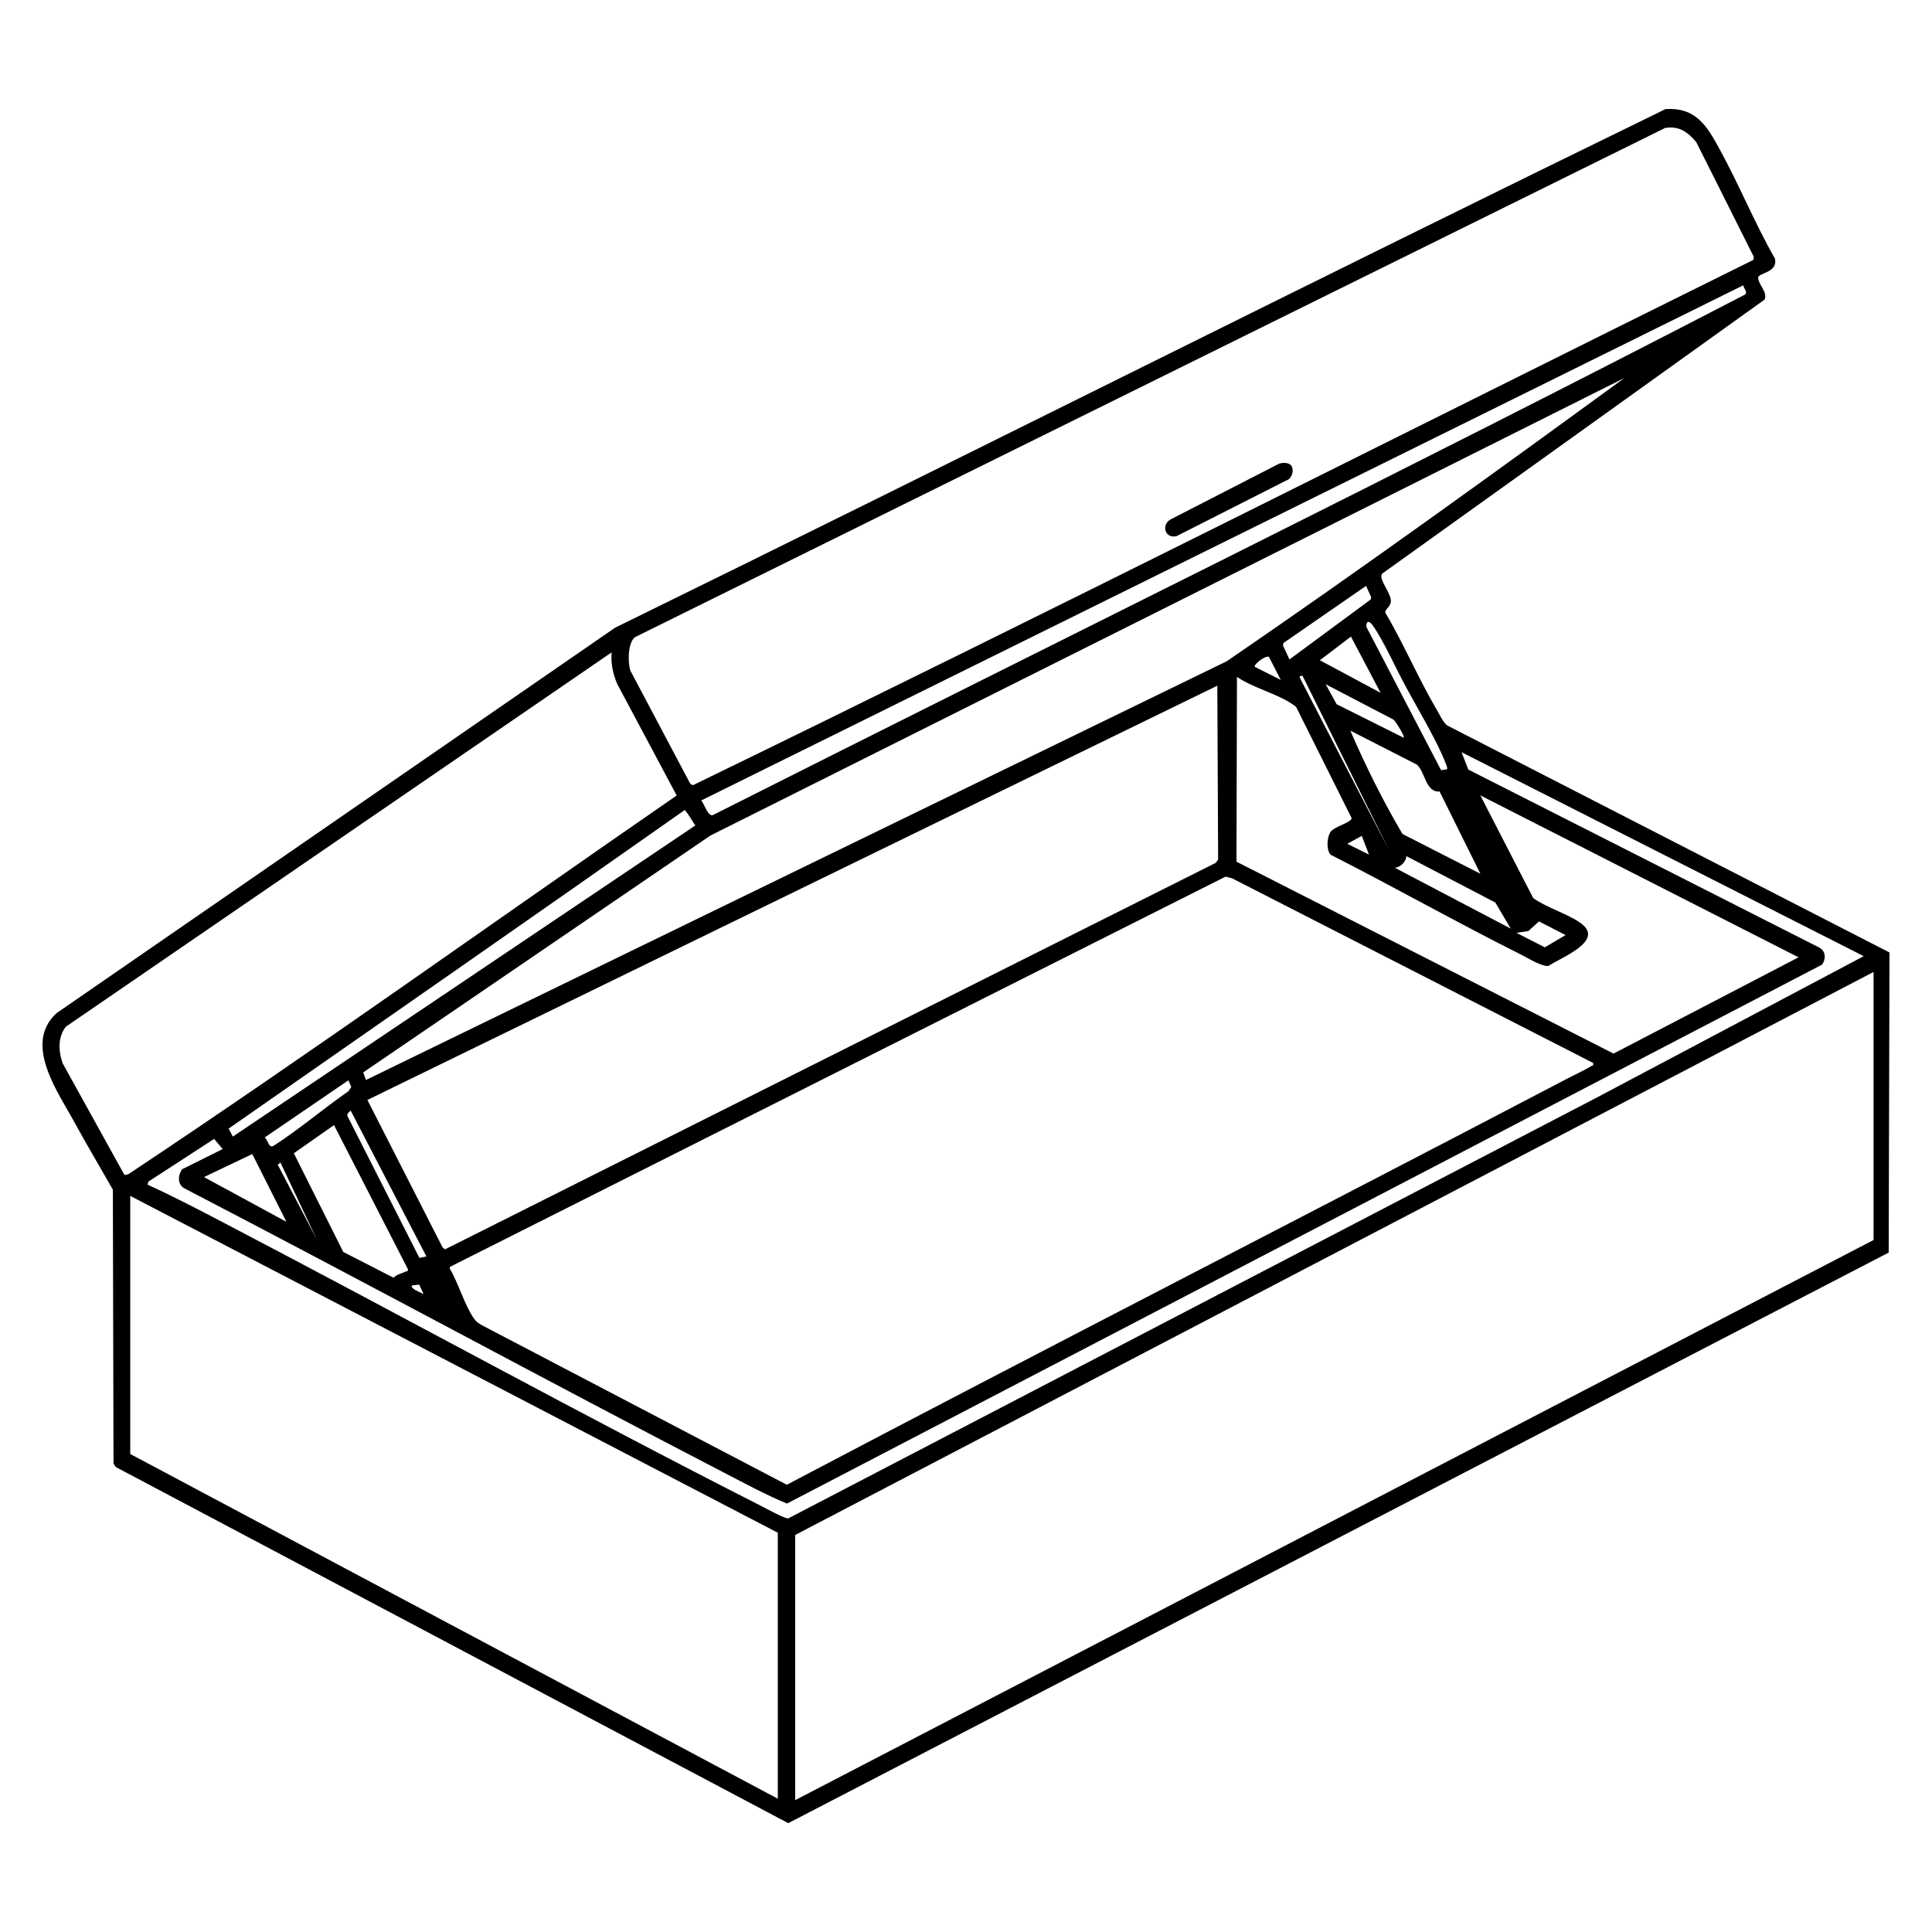 <?xml version="1.0" encoding="UTF-8"?>
<svg id="Capa_1" xmlns="http://www.w3.org/2000/svg" version="1.1" viewBox="0 0 120 120">
  <!-- Generator: Adobe Illustrator 29.6.0, SVG Export Plug-In . SVG Version: 2.1.1 Build 207)  -->
  <path d="M103.42,6.78c1.91-.14,2.6,1.04,3.39,2.49,1.22,2.22,2.18,4.6,3.44,6.8.17.86-.96.86-1.05,1.16.01.46.61.91.4,1.38l-23.75,17.02c-.27.31.56,1.2.54,1.71,0,.31-.37.52-.35.7,1.15,1.96,2.05,4.08,3.2,6.05.18.3.39.77.65.97l27.47,14.1-.05,18.64-68.35,35.44L7.19,91.12l-.14-.22-.04-17.01c-.78-1.37-1.59-2.73-2.35-4.12-1.05-1.93-3.24-4.92-1.15-6.84l34.69-23.94c21.77-10.67,43.43-21.58,65.22-32.2ZM103.42,7.95l-63.99,31.63c-.44.37-.44,1.54-.28,2.07l3.73,7.04.16.08c22.04-10.71,43.91-21.76,65.87-32.63l.02-.19-3.57-7.12c-.53-.63-1.07-1.03-1.95-.88ZM108.28,17.72l-64.73,32c.2.19.4.99.72.91,21.37-10.78,42.86-21.31,64.11-32.33.2-.16-.08-.37-.1-.58ZM100.93,23.46l-56.81,28.44-21.56,14.71.17.47,53.47-26.01c8.35-5.72,16.55-11.65,24.72-17.61ZM84.85,36.39l-5.12,3.54-.05.14.41.89,5.04-3.72.04-.14-.32-.71ZM89.88,47.79c.03-.12-.03-.22-.07-.33-.49-1.35-1.85-3.6-2.58-4.97-.55-1.03-1.32-2.73-1.95-3.62-.2-.29-.41-.37-.42.05l4.65,8.92.36-.06ZM85.75,43.03l-1.84-3.49-1.93,1.47,3.77,2.02ZM37.99,40.52L4.09,63.77c-.51.65-.46,1.53-.2,2.27l3.84,6.94.23-.04c11.5-7.64,22.71-15.69,34.07-23.53l-3.7-6.94c-.26-.63-.4-1.26-.34-1.95ZM78.82,40.8c-.2-.12-.98.48-.88.62l1.61.81-.73-1.42ZM80.9,41.96l-.18.05.04.14,5.53,10.68-5.39-10.86ZM91.95,49.41l3.28,6.37c.83.6,2.15.98,2.94,1.55,1.57,1.11-1.26,2.16-1.98,2.66-.37.08-1.26-.46-1.64-.66-4-2-7.91-4.21-11.9-6.24-.28-.3-.23-1.05-.03-1.39.22-.37,1.35-.61,1.33-.89l-3.38-6.77c-.06-.17-.18-.22-.31-.31-.97-.66-2.43-1-3.43-1.69l-.03,11.48,23.42,11.92,11.49-5.98-19.75-10.05ZM87.19,45.82c.08-.08-.5-1.01-.63-1.12l-4.22-2.2.68,1.24,4.16,2.08ZM75.61,42.59l-52.79,25.73,4.67,9.16.15.12,47.88-24.01.14-.21-.05-10.78ZM89.42,49.16c-.88.08-.9-1.24-1.42-1.67l-4.13-2.11c.95,2.19,2.02,4.35,3.24,6.42l4.84,2.47-2.53-5.1ZM115.74,59.38l-24.96-12.66.42,1.08,21.79,11.05c.42.22.43.7.19,1.06l-64.3,33.48c-1.31-.54-2.61-1.25-3.89-1.91-11.21-5.81-22.31-11.84-33.52-17.66-.46-.23-.43-.84-.15-1.2l2.51-1.25-.53-.63-4.08,2.65-.06.19c1.61.73,3.19,1.56,4.76,2.38,11.14,5.82,22.19,11.91,33.4,17.6.29.15,1.44.78,1.64.75l50.26-26.16,16.52-8.75ZM14.47,70.59l28.63-19.26c.16-.1.05-.09,0-.18-.09-.17-.38-.62-.5-.76s-.07-.06-.18,0c-9.38,6.6-18.82,13.15-28.22,19.71l.26.49ZM84.58,51.92l-.9.49,1.35.67-.45-1.17ZM93.83,57.67l-.95-1.61-5.52-2.88c-.05.36-.35.67-.72.72l7.18,3.77ZM98.95,66.02l-22.43-11.47-.4-.1-48.18,24.24v.11c.53.88.94,2.34,1.53,3.14.13.18.26.25.44.36l18.96,9.92c16.08-8.47,32.27-16.74,48.37-25.17.47-.25,1.17-.57,1.59-.83.09-.06.16,0,.12-.2ZM94.19,57.94l1.76.9,1.29-.76-1.65-.85-.66.6-.74.11ZM49.39,111.81l66.98-34.79v-16.65l-66.98,34.97v16.48ZM21.64,67.1l-5.2,3.55c.24.18.23.72.58.5,1.6-1.03,3.06-2.29,4.62-3.37l.18-.27-.18-.41ZM26.49,78.05l-4.71-9.07c-.11.11-.26.19-.19.36l4.46,8.79.44-.09ZM20.75,69.88l-2.5,1.75,3.07,6.13,3.12,1.6c.23-.22.52-.26.78-.39.09-.04.14.02.11-.15l-4.58-8.93ZM17.79,75.89l-2.12-4.21-3,1.43,5.12,2.78ZM17.42,72.21l-.17.13,2.42,4.63-2.25-4.76ZM48.31,95.2l-40.22-20.92v16.03l40.22,21.41v-16.52ZM26.31,80.38l-.27-.59-.45.05c-.15.2.6.46.72.54Z"/>
  <path d="M80.16,28.87c.26.26.11.87-.28.98l-6.8,3.45c-.74.18-.98-.74-.33-1.06l6.64-3.41c.19-.11.62-.11.76.04Z"/>
</svg>